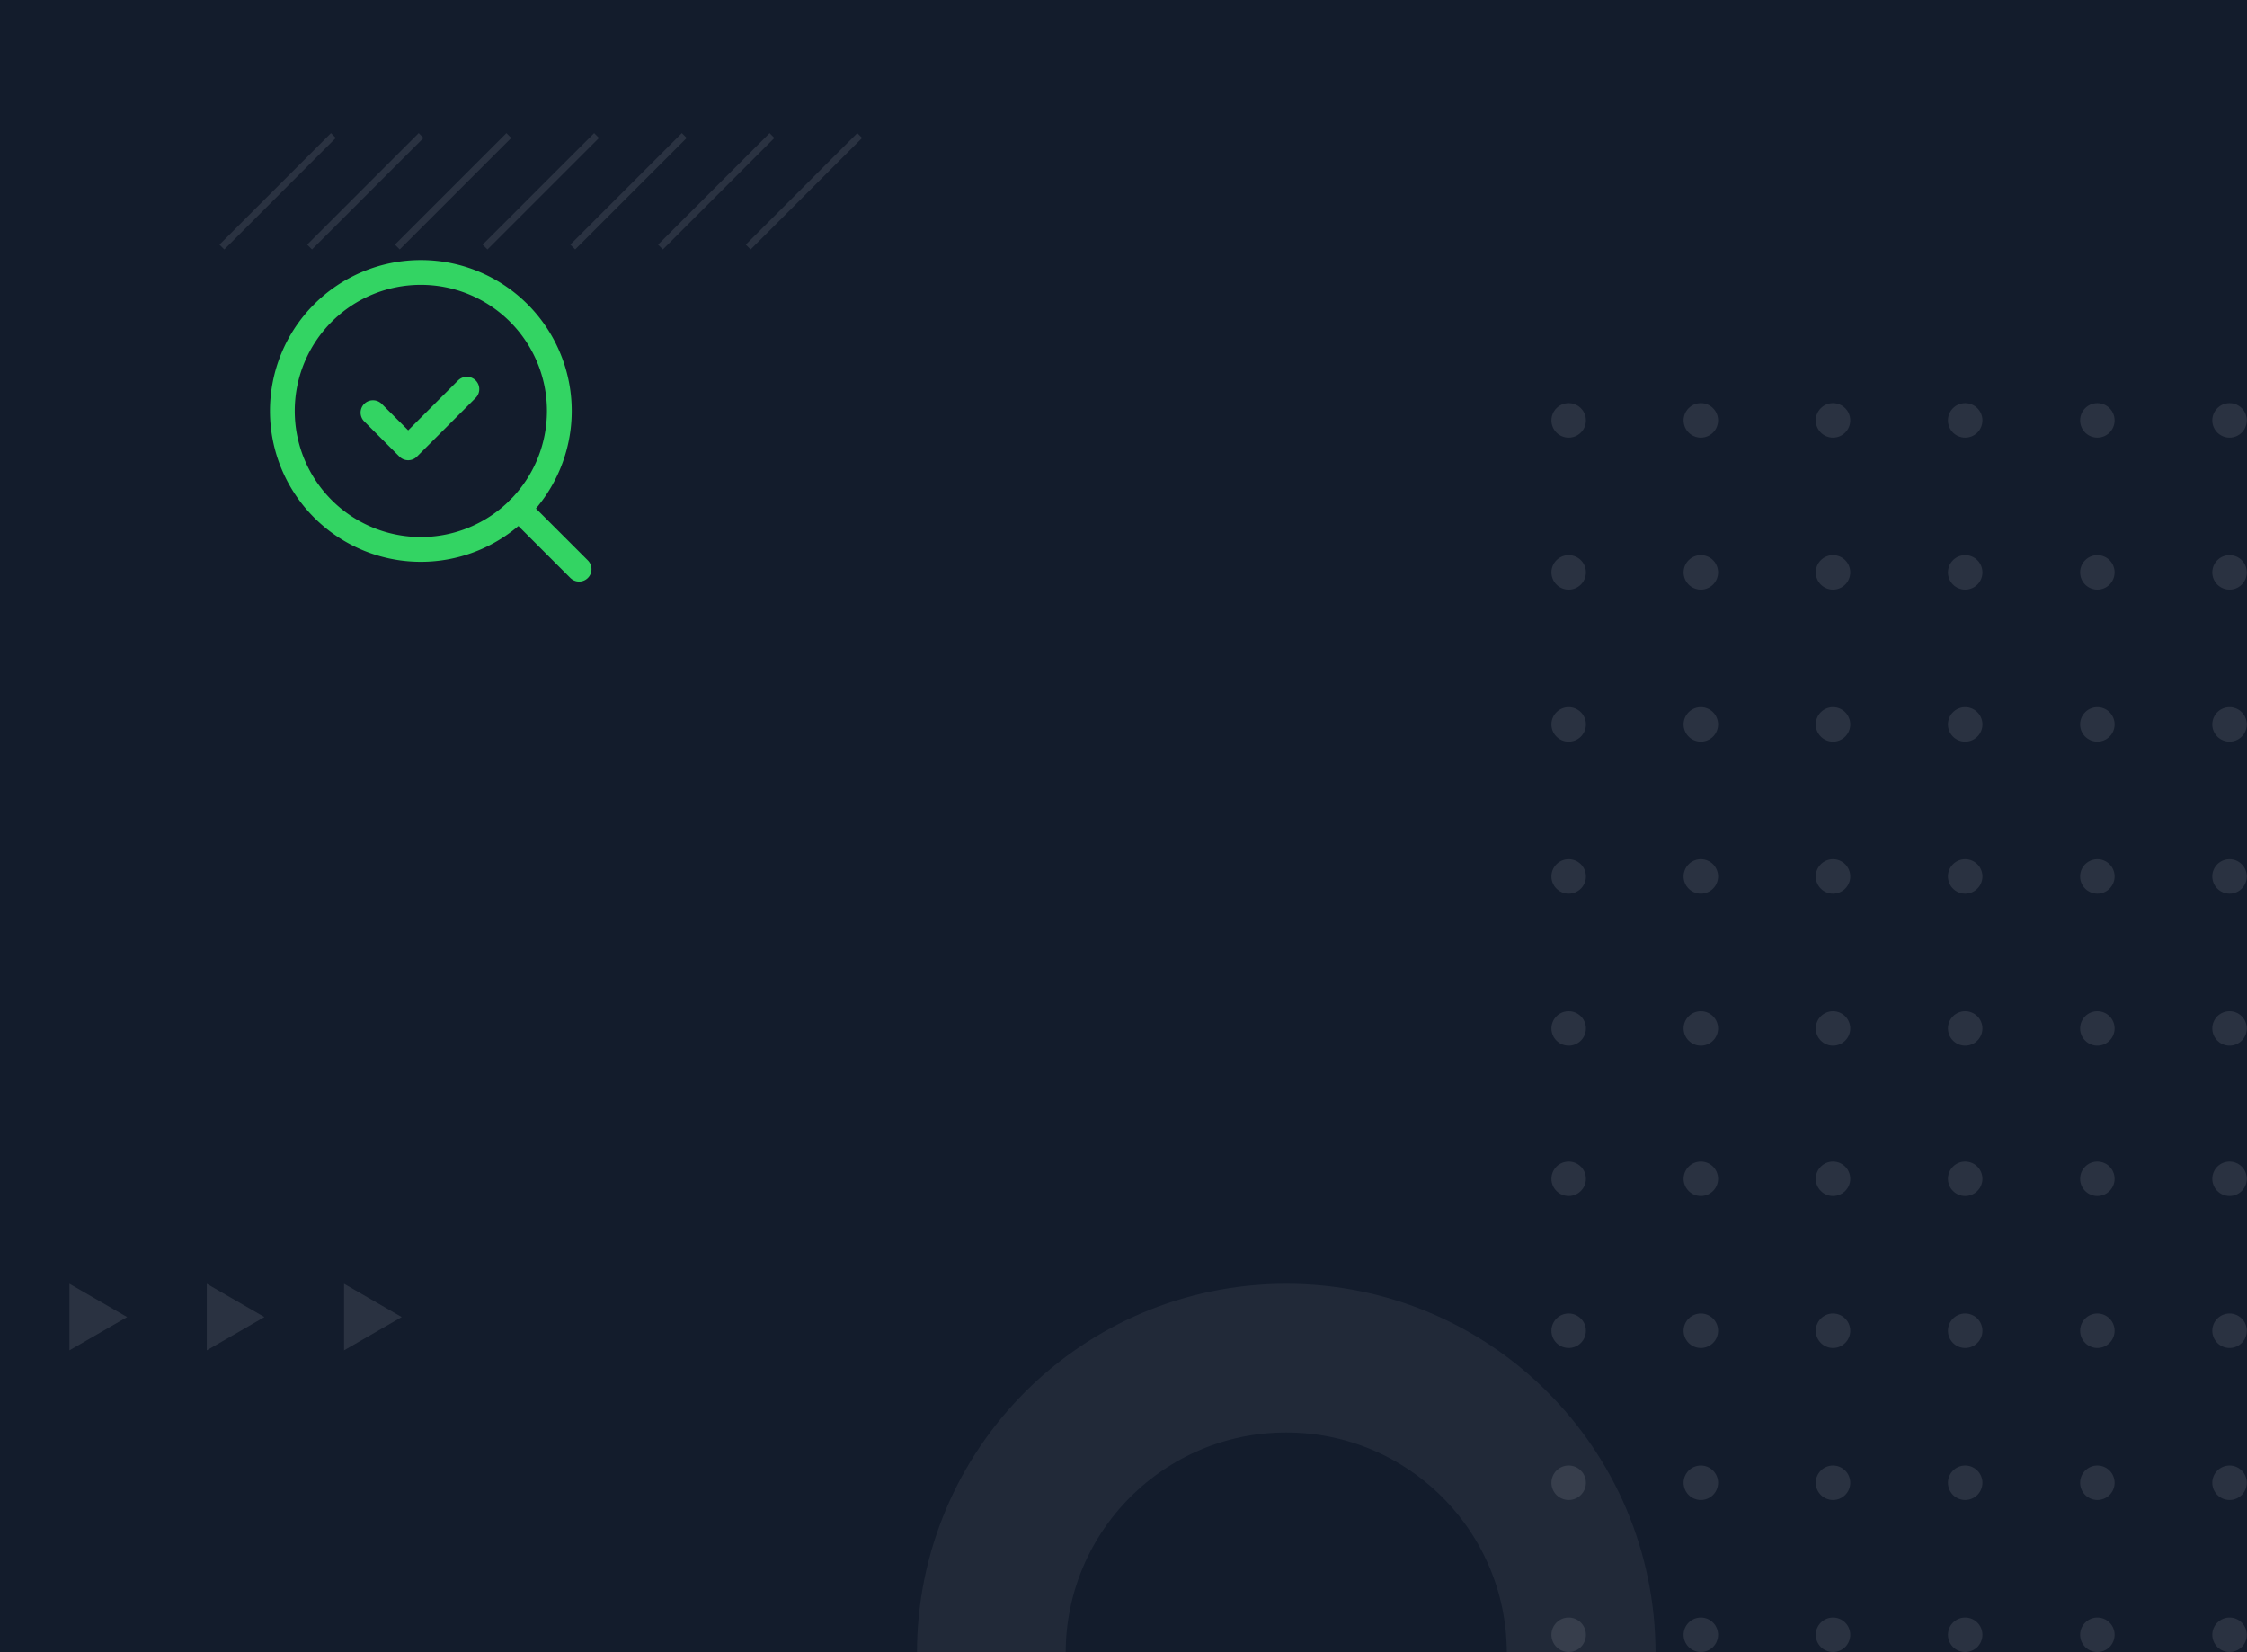 <svg xmlns="http://www.w3.org/2000/svg" xmlns:xlink="http://www.w3.org/1999/xlink" width="1360" height="1000" viewBox="0 0 1360 1000">
  <rect x="0" y="0" width="1360" height="1000" fill="#808080" stroke="none"/>
  <defs>
    <clipPath id="clip-path">
      <rect id="Rectangle_4815" data-name="Rectangle 4815" width="270" height="270" fill="none" stroke="#33d463" stroke-width="15"/>
    </clipPath>
    <clipPath id="clip-External_Verification_Processes">
      <rect width="1360" height="1000"/>
    </clipPath>
  </defs>
  <g id="External_Verification_Processes" data-name="External Verification Processes" clip-path="url(#clip-External_Verification_Processes)">
    <rect width="1360" height="1000" fill="#131c2c"/>
    <g id="Group_152055" data-name="Group 152055" transform="translate(-17465.129 15529) rotate(90)" opacity="0.1">
      <circle id="Ellipse_2700" data-name="Ellipse 2700" cx="10.436" cy="10.436" r="10.436" transform="translate(-15285 -18404.129) rotate(-90)" fill="#fff"/>
      <circle id="Ellipse_2745" data-name="Ellipse 2745" cx="10.436" cy="10.436" r="10.436" transform="translate(-15285 -18484.129) rotate(-90)" fill="#fff"/>
      <circle id="Ellipse_2752" data-name="Ellipse 2752" cx="10.436" cy="10.436" r="10.436" transform="translate(-15285 -18564.129) rotate(-90)" fill="#fff"/>
      <circle id="Ellipse_2765" data-name="Ellipse 2765" cx="10.436" cy="10.436" r="10.436" transform="translate(-15285 -18644.129) rotate(-90)" fill="#fff"/>
      <circle id="Ellipse_2772" data-name="Ellipse 2772" cx="10.436" cy="10.436" r="10.436" transform="translate(-15285 -18724.129) rotate(-90)" fill="#fff"/>
      <circle id="Ellipse_2779" data-name="Ellipse 2779" cx="10.436" cy="10.436" r="10.436" transform="translate(-15285 -18804.129) rotate(-90)" fill="#fff"/>
      <circle id="Ellipse_2701" data-name="Ellipse 2701" cx="10.436" cy="10.436" r="10.436" transform="translate(-15193 -18404.129) rotate(-90)" fill="#fff"/>
      <circle id="Ellipse_2746" data-name="Ellipse 2746" cx="10.436" cy="10.436" r="10.436" transform="translate(-15193 -18484.129) rotate(-90)" fill="#fff"/>
      <circle id="Ellipse_2753" data-name="Ellipse 2753" cx="10.436" cy="10.436" r="10.436" transform="translate(-15193 -18564.129) rotate(-90)" fill="#fff"/>
      <circle id="Ellipse_2764" data-name="Ellipse 2764" cx="10.436" cy="10.436" r="10.436" transform="translate(-15193 -18644.129) rotate(-90)" fill="#fff"/>
      <circle id="Ellipse_2771" data-name="Ellipse 2771" cx="10.436" cy="10.436" r="10.436" transform="translate(-15193 -18724.129) rotate(-90)" fill="#fff"/>
      <circle id="Ellipse_2778" data-name="Ellipse 2778" cx="10.436" cy="10.436" r="10.436" transform="translate(-15193 -18804.129) rotate(-90)" fill="#fff"/>
      <path id="Path_24099" data-name="Path 24099" d="M20.87,10.433A10.435,10.435,0,1,0,10.434,20.87,10.435,10.435,0,0,0,20.87,10.433Z" transform="translate(-15101 -18404.129) rotate(-90)" fill="#fff"/>
      <path id="Path_24201" data-name="Path 24201" d="M20.87,10.433A10.435,10.435,0,1,0,10.434,20.87,10.435,10.435,0,0,0,20.87,10.433Z" transform="translate(-15101 -18484.129) rotate(-90)" fill="#fff"/>
      <path id="Path_24203" data-name="Path 24203" d="M20.87,10.433A10.435,10.435,0,1,0,10.434,20.87,10.435,10.435,0,0,0,20.87,10.433Z" transform="translate(-15101 -18564.129) rotate(-90)" fill="#fff"/>
      <path id="Path_24206" data-name="Path 24206" d="M20.87,10.433A10.435,10.435,0,1,0,10.434,20.87,10.435,10.435,0,0,0,20.87,10.433Z" transform="translate(-15101 -18644.129) rotate(-90)" fill="#fff"/>
      <path id="Path_24208" data-name="Path 24208" d="M20.87,10.433A10.435,10.435,0,1,0,10.434,20.87,10.435,10.435,0,0,0,20.87,10.433Z" transform="translate(-15101 -18724.129) rotate(-90)" fill="#fff"/>
      <path id="Path_24210" data-name="Path 24210" d="M20.87,10.433A10.435,10.435,0,1,0,10.434,20.87,10.435,10.435,0,0,0,20.87,10.433Z" transform="translate(-15101 -18804.129) rotate(-90)" fill="#fff"/>
      <path id="Path_24100" data-name="Path 24100" d="M20.87,10.433A10.435,10.435,0,1,0,10.434,20.871,10.435,10.435,0,0,0,20.87,10.433Z" transform="translate(-15009 -18404.129) rotate(-90)" fill="#fff"/>
      <path id="Path_24202" data-name="Path 24202" d="M20.87,10.433A10.435,10.435,0,1,0,10.434,20.871,10.435,10.435,0,0,0,20.87,10.433Z" transform="translate(-15009 -18484.129) rotate(-90)" fill="#fff"/>
      <path id="Path_24204" data-name="Path 24204" d="M20.87,10.433A10.435,10.435,0,1,0,10.434,20.871,10.435,10.435,0,0,0,20.87,10.433Z" transform="translate(-15009 -18564.129) rotate(-90)" fill="#fff"/>
      <path id="Path_24205" data-name="Path 24205" d="M20.87,10.433A10.435,10.435,0,1,0,10.434,20.871,10.435,10.435,0,0,0,20.87,10.433Z" transform="translate(-15009 -18644.129) rotate(-90)" fill="#fff"/>
      <path id="Path_24207" data-name="Path 24207" d="M20.87,10.433A10.435,10.435,0,1,0,10.434,20.871,10.435,10.435,0,0,0,20.87,10.433Z" transform="translate(-15009 -18724.129) rotate(-90)" fill="#fff"/>
      <path id="Path_24209" data-name="Path 24209" d="M20.87,10.433A10.435,10.435,0,1,0,10.434,20.871,10.435,10.435,0,0,0,20.87,10.433Z" transform="translate(-15009 -18804.129) rotate(-90)" fill="#fff"/>
      <circle id="Ellipse_2702" data-name="Ellipse 2702" cx="10.436" cy="10.436" r="10.436" transform="translate(-14917 -18404.129) rotate(-90)" fill="#fff"/>
      <circle id="Ellipse_2747" data-name="Ellipse 2747" cx="10.436" cy="10.436" r="10.436" transform="translate(-14917 -18484.129) rotate(-90)" fill="#fff"/>
      <circle id="Ellipse_2754" data-name="Ellipse 2754" cx="10.436" cy="10.436" r="10.436" transform="translate(-14917 -18564.129) rotate(-90)" fill="#fff"/>
      <circle id="Ellipse_2763" data-name="Ellipse 2763" cx="10.436" cy="10.436" r="10.436" transform="translate(-14917 -18644.129) rotate(-90)" fill="#fff"/>
      <circle id="Ellipse_2770" data-name="Ellipse 2770" cx="10.436" cy="10.436" r="10.436" transform="translate(-14917 -18724.129) rotate(-90)" fill="#fff"/>
      <circle id="Ellipse_2777" data-name="Ellipse 2777" cx="10.436" cy="10.436" r="10.436" transform="translate(-14917 -18804.129) rotate(-90)" fill="#fff"/>
      <circle id="Ellipse_2703" data-name="Ellipse 2703" cx="10.436" cy="10.436" r="10.436" transform="translate(-14826 -18404.129) rotate(-90)" fill="#fff"/>
      <circle id="Ellipse_2748" data-name="Ellipse 2748" cx="10.436" cy="10.436" r="10.436" transform="translate(-14826 -18484.129) rotate(-90)" fill="#fff"/>
      <circle id="Ellipse_2755" data-name="Ellipse 2755" cx="10.436" cy="10.436" r="10.436" transform="translate(-14826 -18564.129) rotate(-90)" fill="#fff"/>
      <circle id="Ellipse_2761" data-name="Ellipse 2761" cx="10.436" cy="10.436" r="10.436" transform="translate(-14826 -18644.129) rotate(-90)" fill="#fff"/>
      <circle id="Ellipse_2768" data-name="Ellipse 2768" cx="10.436" cy="10.436" r="10.436" transform="translate(-14826 -18724.129) rotate(-90)" fill="#fff"/>
      <circle id="Ellipse_2775" data-name="Ellipse 2775" cx="10.436" cy="10.436" r="10.436" transform="translate(-14826 -18804.129) rotate(-90)" fill="#fff"/>
      <circle id="Ellipse_2704" data-name="Ellipse 2704" cx="10.436" cy="10.436" r="10.436" transform="translate(-14734 -18404.129) rotate(-90)" fill="#fff"/>
      <circle id="Ellipse_2749" data-name="Ellipse 2749" cx="10.436" cy="10.436" r="10.436" transform="translate(-14734 -18484.129) rotate(-90)" fill="#fff"/>
      <circle id="Ellipse_2756" data-name="Ellipse 2756" cx="10.436" cy="10.436" r="10.436" transform="translate(-14734 -18564.129) rotate(-90)" fill="#fff"/>
      <circle id="Ellipse_2762" data-name="Ellipse 2762" cx="10.436" cy="10.436" r="10.436" transform="translate(-14734 -18644.129) rotate(-90)" fill="#fff"/>
      <circle id="Ellipse_2769" data-name="Ellipse 2769" cx="10.436" cy="10.436" r="10.436" transform="translate(-14734 -18724.129) rotate(-90)" fill="#fff"/>
      <circle id="Ellipse_2776" data-name="Ellipse 2776" cx="10.436" cy="10.436" r="10.436" transform="translate(-14734 -18804.129) rotate(-90)" fill="#fff"/>
      <circle id="Ellipse_2739" data-name="Ellipse 2739" cx="10.436" cy="10.436" r="10.436" transform="translate(-14642 -18404.129) rotate(-90)" fill="#fff"/>
      <circle id="Ellipse_2750" data-name="Ellipse 2750" cx="10.436" cy="10.436" r="10.436" transform="translate(-14642 -18484.129) rotate(-90)" fill="#fff"/>
      <circle id="Ellipse_2757" data-name="Ellipse 2757" cx="10.436" cy="10.436" r="10.436" transform="translate(-14642 -18564.129) rotate(-90)" fill="#fff"/>
      <circle id="Ellipse_2759" data-name="Ellipse 2759" cx="10.436" cy="10.436" r="10.436" transform="translate(-14642 -18644.129) rotate(-90)" fill="#fff"/>
      <circle id="Ellipse_2766" data-name="Ellipse 2766" cx="10.436" cy="10.436" r="10.436" transform="translate(-14642 -18724.129) rotate(-90)" fill="#fff"/>
      <circle id="Ellipse_2773" data-name="Ellipse 2773" cx="10.436" cy="10.436" r="10.436" transform="translate(-14642 -18804.129) rotate(-90)" fill="#fff"/>
      <circle id="Ellipse_2744" data-name="Ellipse 2744" cx="10.436" cy="10.436" r="10.436" transform="translate(-14550 -18404.129) rotate(-90)" fill="#fff"/>
      <circle id="Ellipse_2751" data-name="Ellipse 2751" cx="10.436" cy="10.436" r="10.436" transform="translate(-14550 -18484.129) rotate(-90)" fill="#fff"/>
      <circle id="Ellipse_2758" data-name="Ellipse 2758" cx="10.436" cy="10.436" r="10.436" transform="translate(-14550 -18564.129) rotate(-90)" fill="#fff"/>
      <circle id="Ellipse_2760" data-name="Ellipse 2760" cx="10.436" cy="10.436" r="10.436" transform="translate(-14550 -18644.129) rotate(-90)" fill="#fff"/>
      <circle id="Ellipse_2767" data-name="Ellipse 2767" cx="10.436" cy="10.436" r="10.436" transform="translate(-14550 -18724.129) rotate(-90)" fill="#fff"/>
      <circle id="Ellipse_2774" data-name="Ellipse 2774" cx="10.436" cy="10.436" r="10.436" transform="translate(-14550 -18804.129) rotate(-90)" fill="#fff"/>
    </g>
    <g id="Ellipse_2781" data-name="Ellipse 2781" transform="translate(1002 1224) rotate(180)" fill="none" stroke="#fff" stroke-width="90" opacity="0.06">
      <circle cx="223.5" cy="223.5" r="223.5" stroke="none"/>
      <circle cx="223.5" cy="223.5" r="178.5" fill="none"/>
    </g>
    <g id="Group_152060" data-name="Group 152060" transform="translate(521.812 151) rotate(180)" opacity="0.1">
      <rect id="Rectangle_4674" data-name="Rectangle 4674" width="95.453" height="4.148" transform="translate(0 67.497) rotate(-45.001)" fill="#fff"/>
      <rect id="Rectangle_4675" data-name="Rectangle 4675" width="95.453" height="4.148" transform="translate(53.093 67.497) rotate(-45.001)" fill="#fff"/>
      <rect id="Rectangle_4676" data-name="Rectangle 4676" width="95.453" height="4.148" transform="translate(106.186 67.497) rotate(-45.001)" fill="#fff"/>
      <rect id="Rectangle_4677" data-name="Rectangle 4677" width="95.453" height="4.148" transform="translate(159.279 67.497) rotate(-45.001)" fill="#fff"/>
      <rect id="Rectangle_4678" data-name="Rectangle 4678" width="95.453" height="4.148" transform="translate(212.372 67.497) rotate(-45.001)" fill="#fff"/>
      <rect id="Rectangle_4679" data-name="Rectangle 4679" width="95.453" height="4.148" transform="translate(265.465 67.497) rotate(-45.001)" fill="#fff"/>
      <rect id="Rectangle_4680" data-name="Rectangle 4680" width="95.453" height="4.148" transform="translate(318.558 67.497) rotate(-45.001)" fill="#fff"/>
    </g>
    <g id="Group_13120" data-name="Group 13120" transform="translate(-290.347 817.289) rotate(-90)" opacity="0.1">
      <path id="Path_24103" data-name="Path 24103" d="M0,0H40.289L20.145,34.894Z" transform="translate(0 0)" fill="#fff"/>
      <path id="Path_24104" data-name="Path 24104" d="M0,0H40.289L20.145,34.891Z" transform="translate(0 83.099)" fill="#fff"/>
      <path id="Path_24105" data-name="Path 24105" d="M0,0H40.289L20.145,34.892Z" transform="translate(0 166.195)" fill="#fff"/>
      <path id="Path_24106" data-name="Path 24106" d="M0,0H40.289L20.145,34.892Z" transform="translate(0 249.293)" fill="#fff"/>
      <path id="Path_24107" data-name="Path 24107" d="M0,0H40.289L20.145,34.891Z" transform="translate(0 332.39)" fill="#fff"/>
      <path id="Path_24108" data-name="Path 24108" d="M0,0H40.289L20.145,34.892Z" transform="translate(0 415.486)" fill="#fff"/>
      <path id="Path_24109" data-name="Path 24109" d="M20.145,34.892,0,0H40.289Z" transform="translate(0 498.583)" fill="#fff"/>
    </g>
    <g id="Group_152195" data-name="Group 152195" transform="translate(126 120)">
      <path id="Path_25458" data-name="Path 25458" d="M64.991,9.808,29.466,45.333,8.149,24.016" transform="translate(91.589 105.728)" fill="none" stroke="#33d463" stroke-linecap="round" stroke-linejoin="round" stroke-width="15"/>
      <g id="Group_152194" data-name="Group 152194">
        <g id="Group_152193" data-name="Group 152193" clip-path="url(#clip-path)">
          <path id="Path_25459" data-name="Path 25459" d="M171.638,87.819h0A83.819,83.819,0,1,1,87.819,4,83.818,83.818,0,0,1,171.638,87.819Z" transform="translate(40.901 40.901)" fill="none" stroke="#33d463" stroke-linecap="round" stroke-linejoin="round" stroke-width="15"/>
          <line id="Line_4056" data-name="Line 4056" x1="36.482" y1="36.482" transform="translate(188.023 188.023)" fill="none" stroke="#33d463" stroke-linecap="round" stroke-linejoin="round" stroke-width="15"/>
        </g>
      </g>
    </g>
  </g>
</svg>
